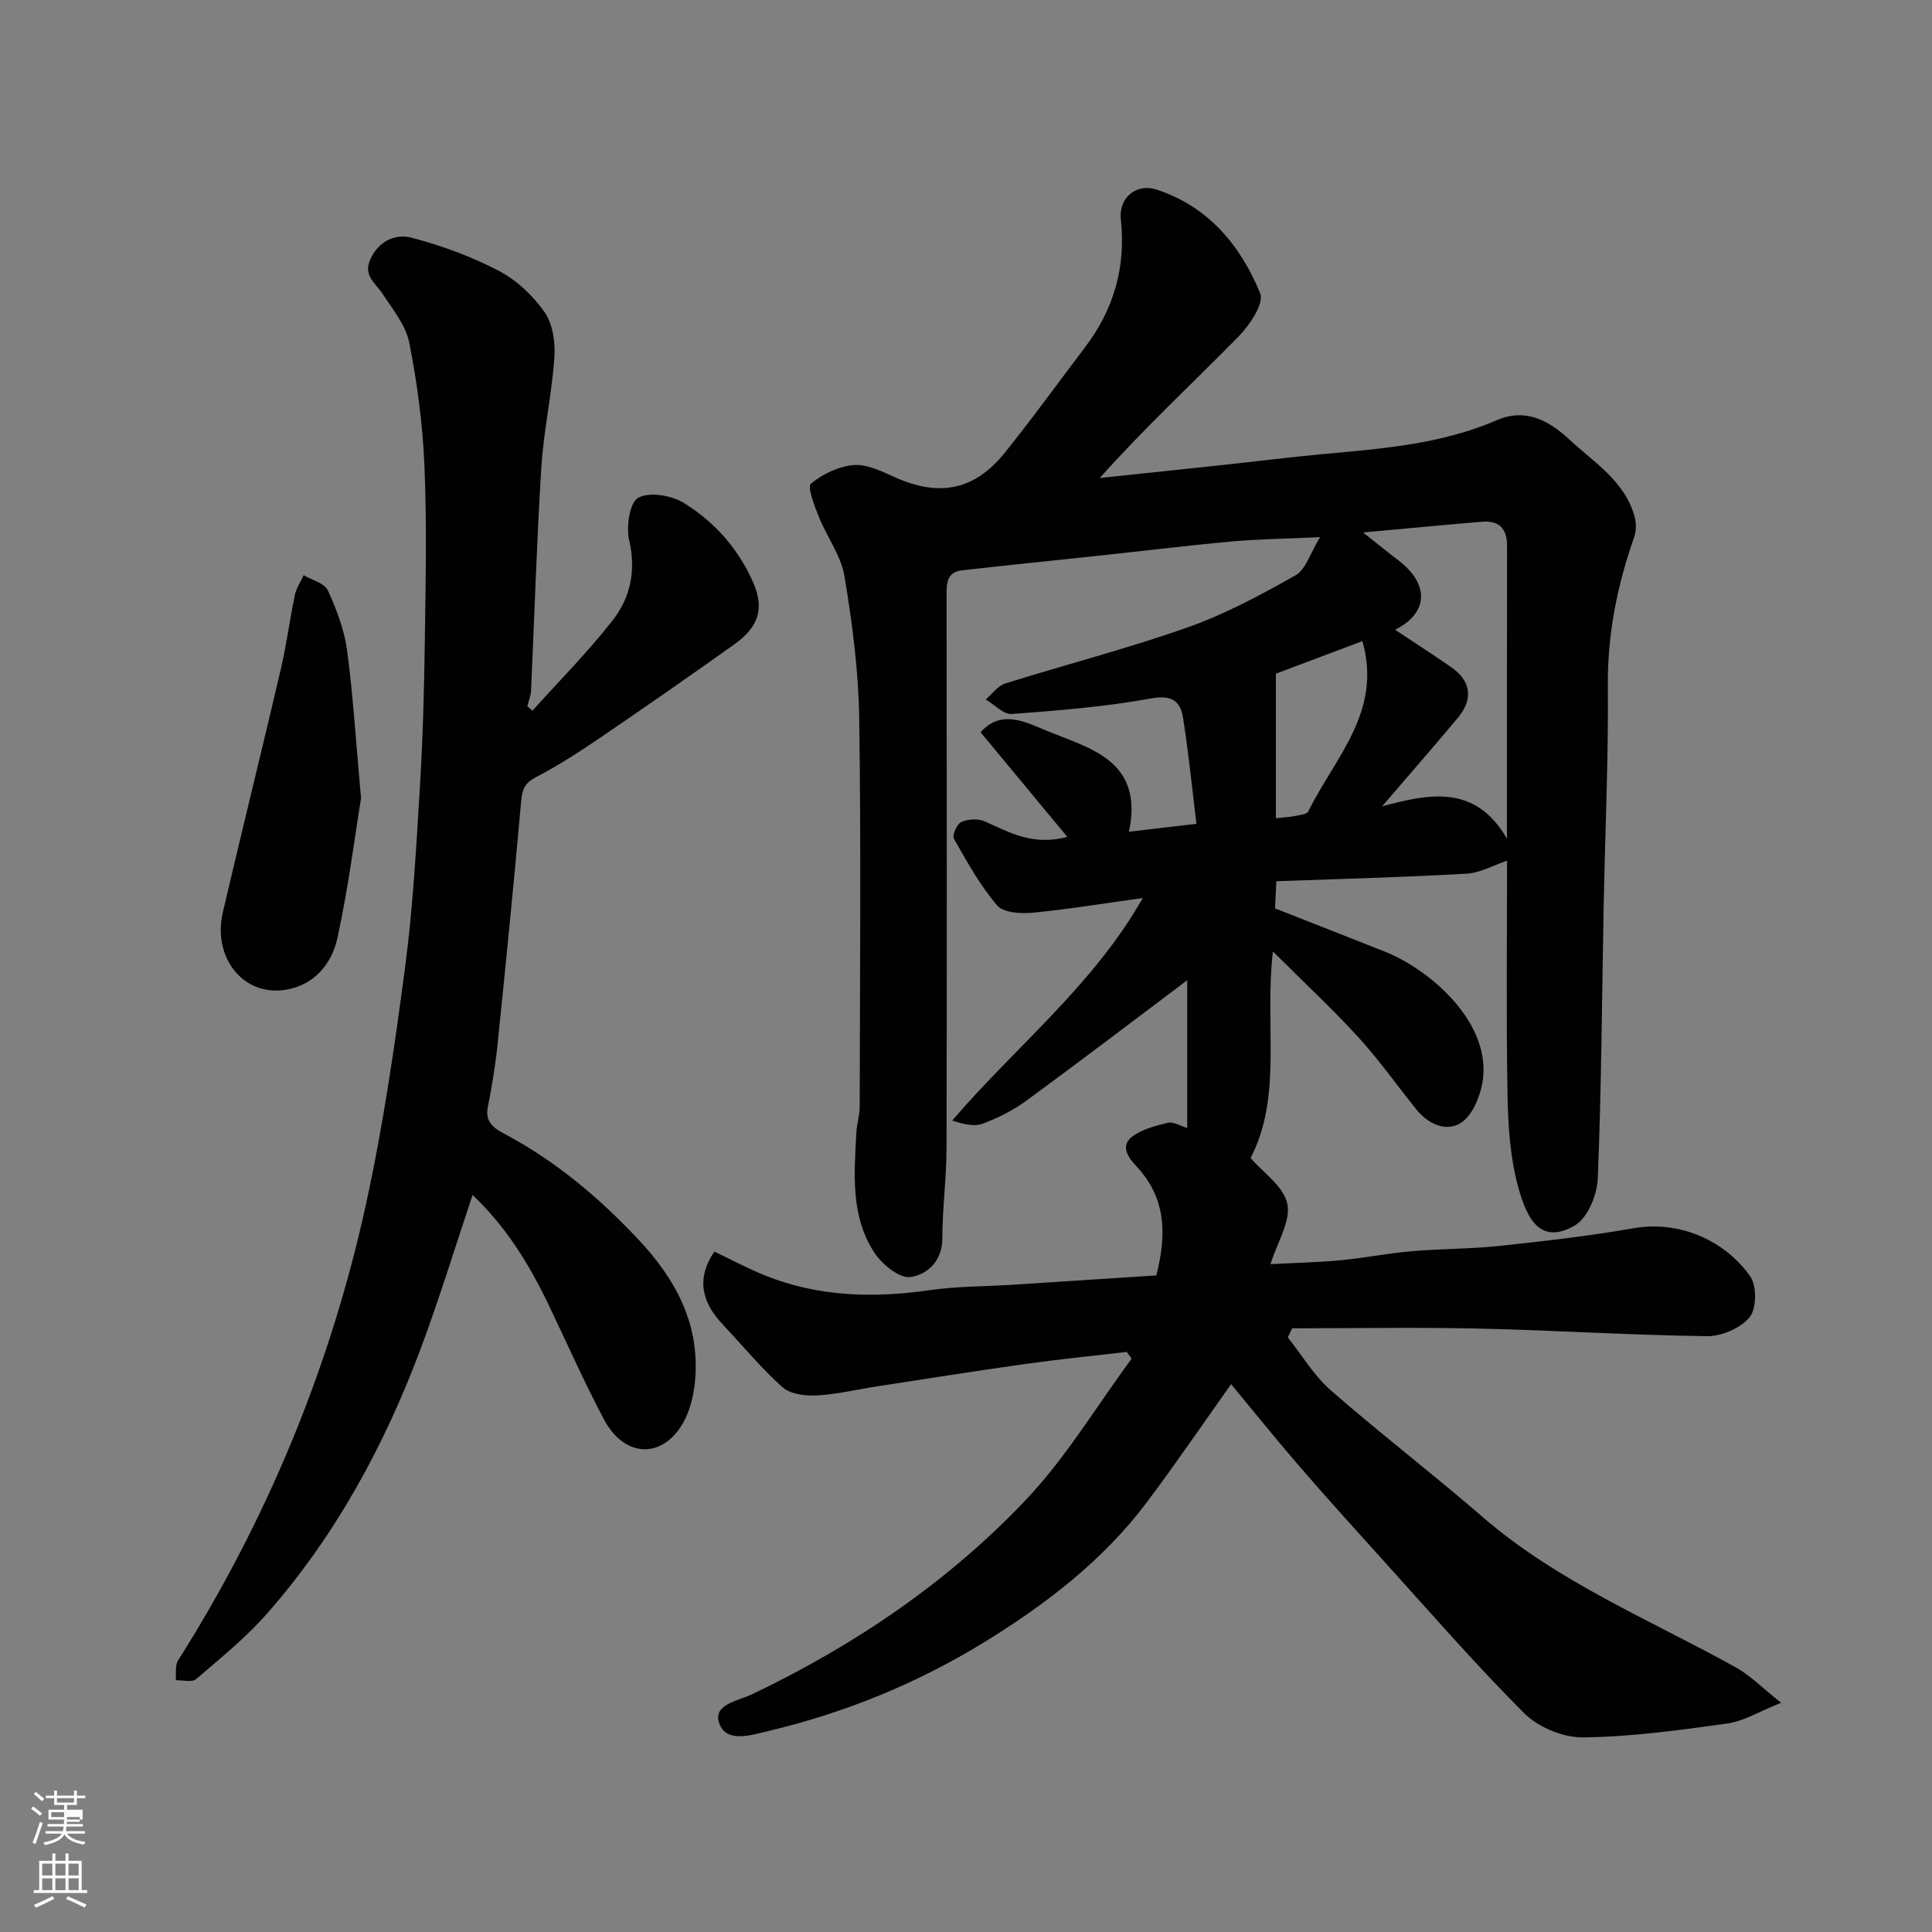 <svg enable-background="new 0 0 400 400" viewBox="0 0 400 400" xmlns="http://www.w3.org/2000/svg"><rect x="0" y="0" width="400" height="400" fill="#808080" stroke="none"/><path d="m6.44 374.46.42-.45c.65.47 1.27.95 1.85 1.44l-.45.49c-.65-.56-1.25-1.06-1.82-1.48m.93 7.33-.63-.26c.55-1.36 1.05-2.8 1.52-4.33.19.1.38.19.59.27-.46 1.29-.95 2.73-1.48 4.32m-.38-10.38.44-.42c.43.34 1.01.82 1.74 1.44l-.49.49c-.53-.51-1.09-1.01-1.69-1.51m2.5.35h1.72v-1.04h.59v1.04h3.52v-1.04h.59v1.04h1.75v.53h-1.75v1.42h-2.03v.97h3.22v2.03h-3.24c0 .35-.01.66-.03.93h3.32v.53h-3.37c-.03.27-.08.58-.15.94h3.96v.53h-3.71c.67.92 1.93 1.48 3.79 1.68-.13.24-.23.44-.29.59-2.13-.38-3.48-1.08-4.04-2.12-.43.97-1.77 1.72-4.03 2.23-.09-.19-.2-.37-.33-.55 2.1-.42 3.37-1.03 3.81-1.83h-3.36v-.53h3.58c.08-.29.13-.61.16-.94h-3.33v-.53h3.39c.02-.27.04-.58.04-.93h-3.23v-2.03h3.25v-.97h-2.07v-1.42h-1.73zm1.12 3.44v1h2.65c.01-.3.02-.44.01-.4v-.25-.35zm1.19-2h3.52v-.91h-3.52zm4.71 3h-2.63v.59c0 .15-.01.28-.01.4h2.64v-1.99z" fill="#fbfcfa"/><path d="m13.56 383.74h.63v1.52h2.72v6.07h1.13v.6h-11.06v-.6h1.13v-6.07h2.73v-1.52h.63v1.52h2.1v-1.52zm-2.69 8.83.38.56c-1.24.63-2.53 1.25-3.85 1.85-.1-.21-.21-.42-.34-.63 1.36-.55 2.63-1.15 3.81-1.78m-2.13-4.27h2.1v-2.45h-2.1zm0 3.04h2.1v-2.46h-2.1zm2.72-3.04h2.1v-2.45h-2.1zm0 3.04h2.1v-2.46h-2.1zm6.07 3.6c-1.41-.71-2.7-1.3-3.86-1.78l.35-.56c1.45.62 2.75 1.19 3.88 1.72zm-1.25-9.09h-2.1v2.45h2.1zm-2.09 5.49h2.1v-2.46h-2.1z" fill="#fbfcfa"/><g fill="#010101"><path d="m254.89 286.58c-5.84 8.21-11.43 16.43-17.39 24.37-9.12 12.15-20.98 21.22-33.81 29.1-13.86 8.51-28.76 14.57-44.57 18.33-3.57.85-8.7 2.57-10.2-1.56-1.44-3.97 3.97-4.69 6.8-6.04 21.21-10.14 40.49-23.19 56.63-40.2 8.34-8.79 14.69-19.46 21.94-29.28-.33-.47-.67-.93-1-1.4-7.01.82-14.04 1.52-21.03 2.5-10.19 1.43-20.36 3.05-30.54 4.61-4.19.64-8.36 1.67-12.58 1.9-2.38.13-5.5-.24-7.12-1.69-4.48-3.99-8.32-8.7-12.45-13.08-4.25-4.51-5.48-9.39-1.67-15.02 3.33 1.58 6.88 3.51 10.62 5 10.98 4.37 22.31 4.67 33.9 3 5.7-.82 11.52-.76 17.29-1.13 9.86-.63 19.72-1.28 29.7-1.93 2.12-8.36 2.1-15.93-4.11-22.58-1.48-1.58-3.63-4.19-.78-6.24 2.05-1.48 4.78-2.19 7.31-2.78 1.1-.26 2.48.63 3.97 1.08 0-10.39 0-20.58 0-30.59-11.09 8.33-22.09 16.72-33.25 24.9-2.74 2.01-5.89 3.6-9.07 4.79-1.77.66-3.99.12-6.34-.64 13.2-15.4 29.17-27.94 39.46-46.08-7.73 1.07-15.2 2.31-22.71 3.04-2.48.24-6.12.04-7.43-1.49-3.54-4.14-6.24-9.03-8.96-13.81-.4-.71.63-3.08 1.53-3.48 1.39-.62 3.49-.73 4.86-.12 5.07 2.25 9.91 5.12 17.09 3.21-6.19-7.47-11.98-14.45-17.96-21.66 4.19-4.76 9.21-2.17 13.3-.47 9.15 3.79 20.56 6.14 17.42 21.06 4.81-.56 8.8-1.03 13.97-1.64-.91-7.41-1.63-14.7-2.77-21.92-.55-3.47-2.28-4.83-6.61-4.04-9.5 1.73-19.19 2.51-28.84 3.22-1.72.13-3.61-1.95-5.42-3 1.35-1.14 2.52-2.83 4.08-3.32 12.56-3.94 25.34-7.23 37.74-11.61 7.75-2.74 15.14-6.71 22.32-10.77 2.16-1.22 3.07-4.63 5.09-7.91-7.2.34-12.77.4-18.31.9-8.98.81-17.94 1.92-26.91 2.88-9.63 1.03-19.26 1.99-28.89 3.09-3.36.38-3.21 2.96-3.21 5.56.04 38 .08 76-.01 114-.01 6.26-.86 12.52-.87 18.78-.01 4.77-3.22 7.51-6.63 7.98-2.25.31-5.85-2.63-7.43-5.04-4.97-7.56-4.19-16.31-3.74-24.85.09-1.79.69-3.56.69-5.35.05-26.83.29-53.67-.1-80.5-.15-9.8-1.43-19.65-3.05-29.34-.72-4.31-3.68-8.22-5.35-12.42-.89-2.23-2.39-6.11-1.59-6.77 2.45-2.01 5.84-3.64 8.96-3.85 2.85-.19 5.93 1.44 8.74 2.67 9 3.93 16.19 2.52 22.41-5.19 5.75-7.13 11.1-14.58 16.64-21.87 5.96-7.85 8.48-16.61 7.41-26.47-.48-4.44 3.16-7.56 7.4-6.17 10.71 3.51 17.4 11.57 21.45 21.49.86 2.09-2.24 6.67-4.59 9.05-9.51 9.65-19.44 18.88-28.63 29.18 9.05-.96 18.09-1.91 27.14-2.88 6.2-.67 12.39-1.46 18.59-2.03 12.37-1.14 24.78-2.01 36.4-7.04 6.03-2.61 10.83.01 15.11 3.99 5.13 4.77 11.47 8.58 13.49 15.94.36 1.31.38 2.94-.07 4.21-3.5 9.98-5.56 20.09-5.46 30.79.13 15.26-.58 30.53-.87 45.8-.36 18.77-.45 37.55-1.22 56.3-.14 3.38-2.13 8.18-4.76 9.68-6.95 3.97-9.86-.94-11.81-8.32-1.62-6.1-2.01-12.65-2.12-19.01-.28-16.43-.09-32.88-.09-48.21-2.77.93-5.55 2.54-8.42 2.7-13 .74-26.02 1.07-39.34 1.56-.12 2.47-.2 4.07-.28 5.62 7.68 3.02 15.2 5.97 22.72 8.95 9.55 3.79 22.5 15.08 20.18 27.34-.56 2.96-2.12 6.66-4.42 8.12-3.04 1.94-6.75.26-9.17-2.73-4.02-4.97-7.71-10.24-12.01-14.95-5.37-5.87-11.21-11.31-17.74-17.81-1.78 15.43 2.04 29.89-4.62 42.77 2.5 2.91 6.82 5.81 7.6 9.46.77 3.59-2.06 7.95-3.48 12.51 4.96-.26 9.76-.36 14.53-.81 4.89-.46 9.73-1.44 14.61-1.86 6.09-.53 12.23-.47 18.29-1.11 9.26-.99 18.54-2.05 27.71-3.65 9.85-1.72 19.15 2.77 24.2 9.98 1.37 1.96 1.31 6.67-.14 8.44-1.86 2.26-5.8 3.96-8.82 3.92-15.7-.2-31.39-1.21-47.09-1.57-12.92-.29-25.86-.06-38.79-.06-.31.63-.61 1.26-.92 1.88 2.94 3.69 5.42 7.92 8.92 10.98 10.26 8.96 21.09 17.26 31.39 26.18 15.68 13.57 34.74 21.32 52.56 31.22 2.82 1.57 5.16 4.01 9.27 7.27-4.57 1.82-7.74 3.82-11.12 4.29-9.91 1.38-19.9 2.76-29.88 2.88-4.11.05-9.28-2.09-12.2-5.01-10.38-10.39-20.02-21.53-29.88-32.42-5.76-6.36-11.5-12.74-17.11-19.23-4.77-5.55-9.36-11.26-13.68-16.47zm57.11-112.94c0-20.7-.02-40.66.02-60.63.01-3.6-1.69-5.28-5.18-4.99-7.96.66-15.92 1.43-24.62 2.22 2.79 2.21 5.01 4.03 7.31 5.78 6.38 4.85 6.32 10.84-.69 14.37 3.8 2.53 7.77 5.07 11.64 7.76 4.09 2.85 4.6 6.59 1.33 10.5-5.06 6.05-10.25 11.98-15.66 18.29 9.86-2.65 19.3-4.59 25.85 6.7zm-47.84-4.25c1.51-.16 2.67-.19 3.78-.42 1.03-.21 2.6-.33 2.93-.98 5.42-11.05 15.4-20.64 11.2-35.25-6.15 2.32-12.42 4.68-17.91 6.74z"/><path d="m110.24 147.14c5.55-6.18 11.43-12.1 16.54-18.62 3.7-4.71 4.96-10.29 3.49-16.61-.65-2.81.06-7.82 1.85-8.84 2.29-1.3 6.89-.52 9.45 1.05 6.35 3.91 11.33 9.53 14.36 16.46 2.38 5.45 1.15 9.22-3.93 12.85-9.3 6.63-18.68 13.14-28.12 19.57-4.18 2.84-8.47 5.58-12.94 7.92-2.24 1.17-2.81 2.43-3.03 4.84-1.49 16.84-3.17 33.67-4.9 50.49-.45 4.38-1.18 8.74-2.03 13.06-.63 3.24 1.68 4.49 3.69 5.56 10.44 5.58 19.29 13.04 27.38 21.62 7.9 8.37 12.96 17.76 11.84 29.56-.3 3.13-1.17 6.55-2.83 9.16-4.44 6.95-11.93 6.35-16.01-1.33-4.12-7.76-7.68-15.82-11.47-23.75-4.05-8.46-8.94-16.32-15.74-22.72-3.67 10.93-6.95 21.76-10.93 32.32-7.48 19.85-17.54 38.32-31.6 54.32-4.39 5-9.65 9.25-14.72 13.6-.84.72-2.78.18-4.21.22.14-1.38-.18-3.04.48-4.08 18.57-29.36 31.64-61.03 39.01-94.91 3.5-16.08 5.87-32.45 8.02-48.78 1.63-12.38 2.3-24.91 3.06-37.39.61-10.08.87-20.2 1.01-30.3.17-12.03.42-24.08-.09-36.1-.36-8.48-1.49-17-3.13-25.33-.71-3.62-3.43-6.92-5.54-10.16-1.47-2.26-4.12-3.74-2.48-7.24 1.8-3.82 5.28-5.2 8.47-4.37 6.22 1.62 12.39 3.89 18.08 6.86 3.68 1.92 7.08 5.13 9.47 8.55 1.71 2.45 2.26 6.27 2.04 9.39-.53 7.64-2.23 15.2-2.71 22.85-.96 15.35-1.41 30.73-2.12 46.1-.05 1.1-.51 2.18-.78 3.27.37.29.72.6 1.07.91z"/><path d="m74.75 165.27c-1.31 8.02-2.63 18.55-4.88 28.89-1.16 5.36-4.78 9.79-10.7 10.76-8.77 1.44-15.24-6.61-13.02-16.11 3.92-16.77 8.07-33.49 11.99-50.26 1.18-5.06 1.84-10.24 2.9-15.33.3-1.44 1.2-2.76 1.83-4.13 1.72 1.01 4.3 1.63 4.99 3.12 1.81 3.93 3.42 8.16 4 12.42 1.24 9.27 1.8 18.64 2.89 30.64z"/></g></svg>